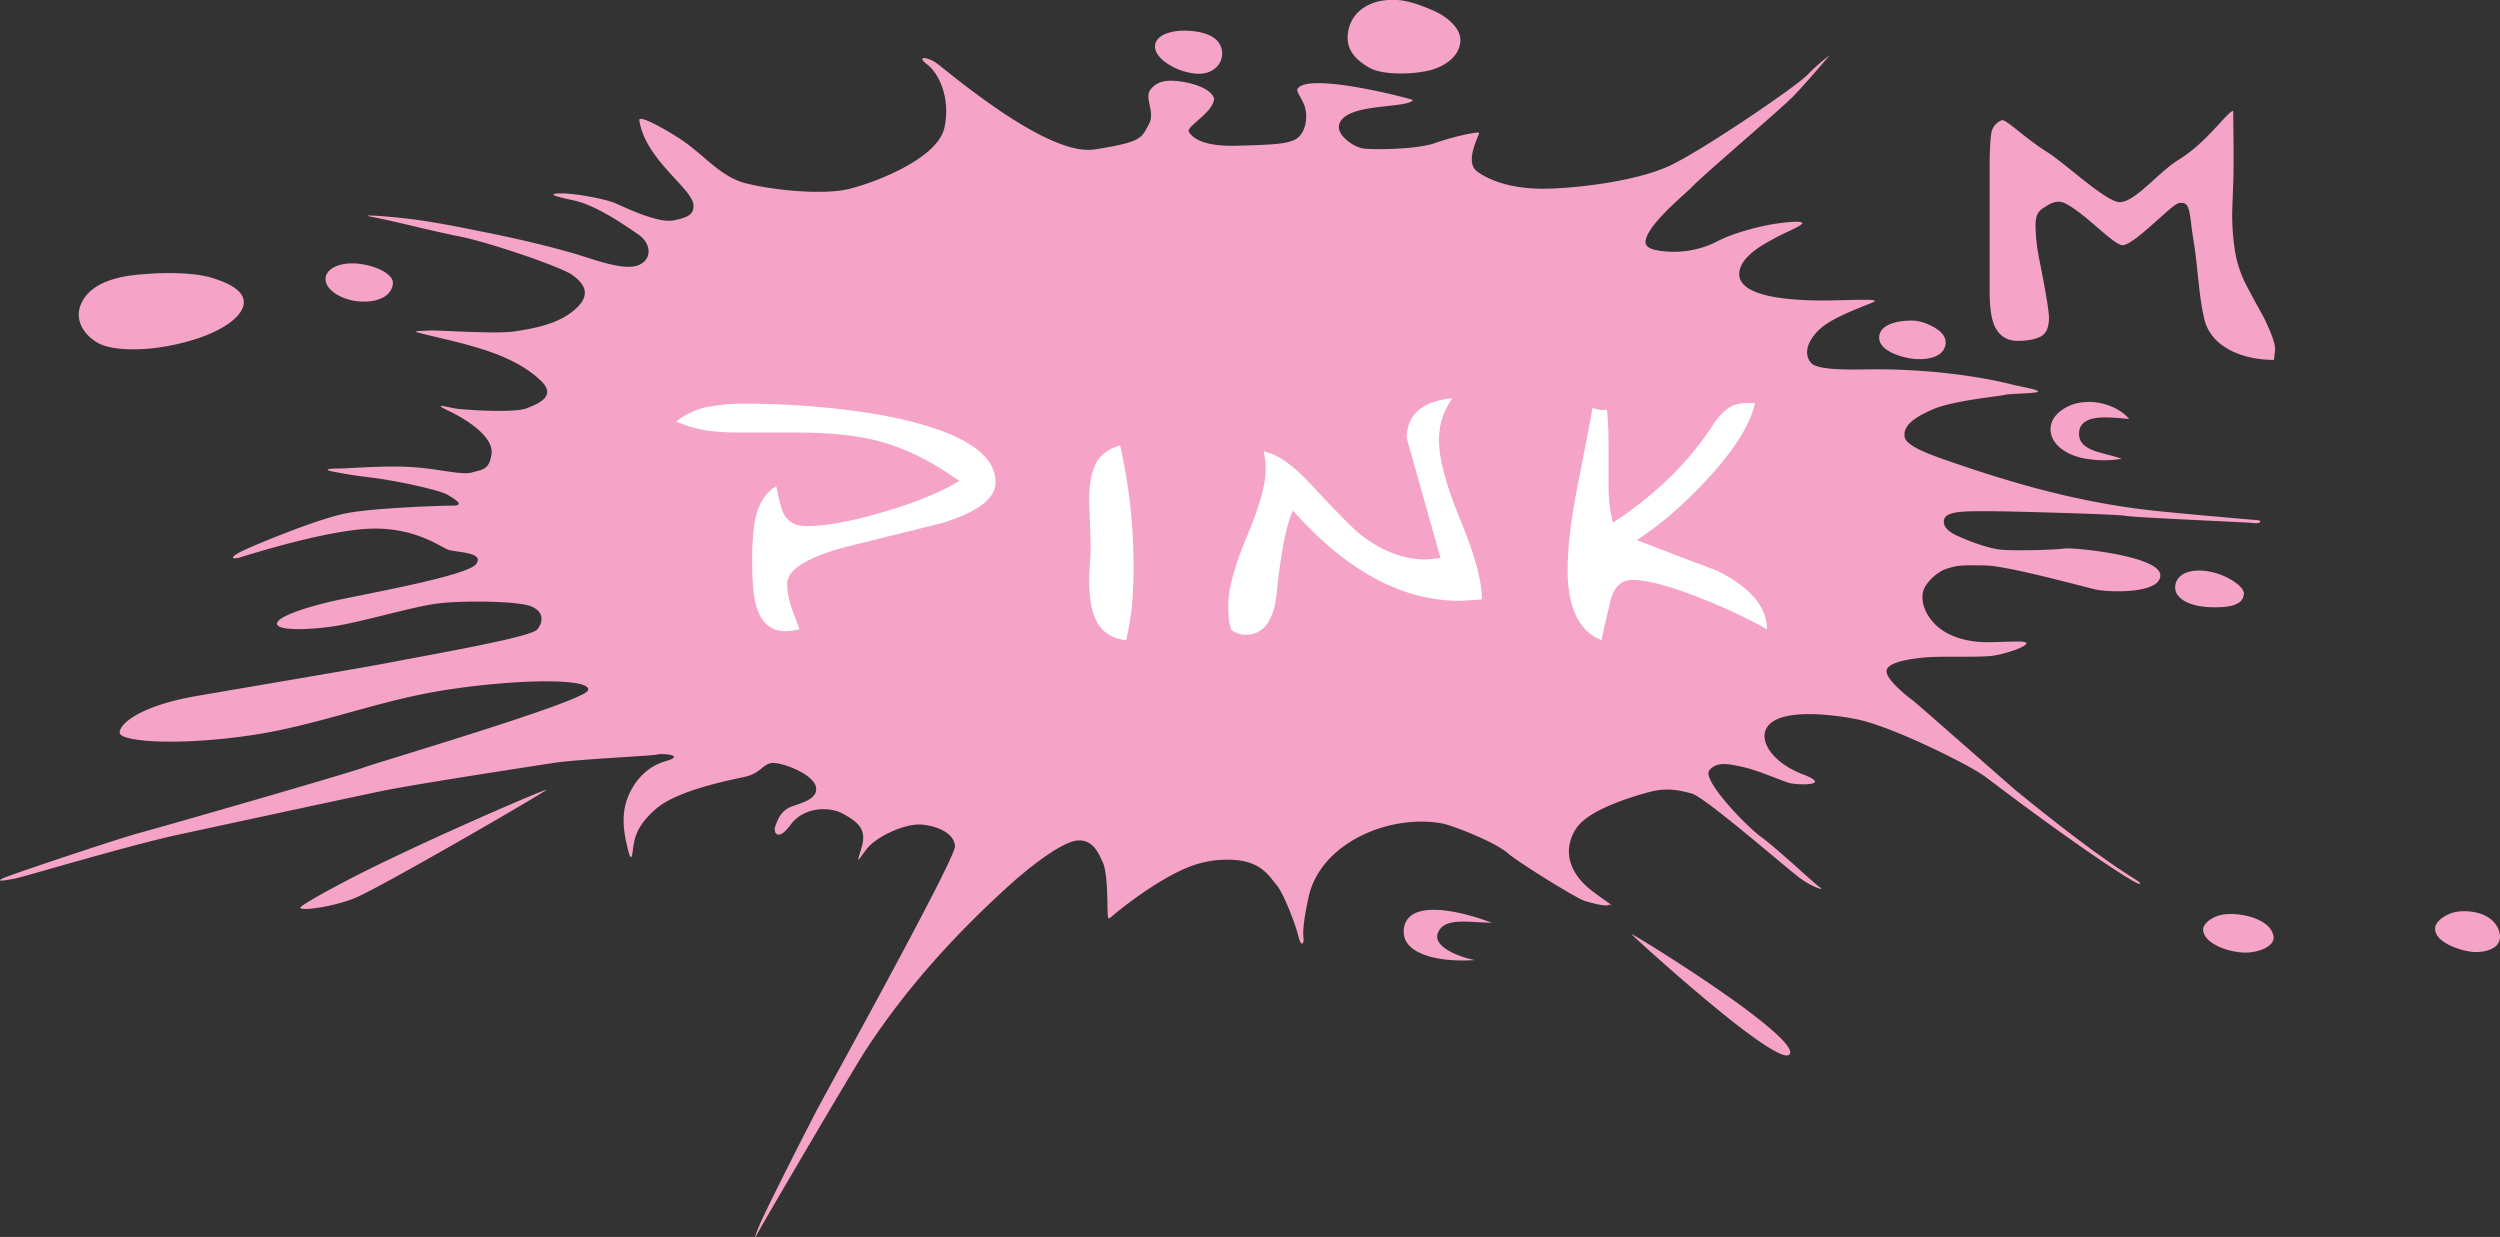 <?xml version="1.0" encoding="UTF-8" standalone="no"?>
<svg
   width="1821"
   height="901"
   viewBox="0 0 1821 901"
   version="1.1"
   id="svg186"
   xmlns="http://www.w3.org/2000/svg"
   xmlns:svg="http://www.w3.org/2000/svg"
   xmlns:rdf="http://www.w3.org/1999/02/22-rdf-syntax-ns#"
   xmlns:cc="http://creativecommons.org/ns#"
   xmlns:dc="http://purl.org/dc/elements/1.1/">
  <rect x="0" y="0" width="1821" height="901" fill="#333333" stroke="none"/>
  <defs
     id="defs176">
    <style
       id="style174">.a{fill:#f5a3c7;}.b{fill:#fff;}</style>
  </defs>
  <title
     id="title178">Pink M 2004</title>
  <g
     id="g193"
     transform="matrix(1.821,0,0,1.82,1236.136,656.214)">
    <path
       class="a"
       d="m -117.2,10.683 c -0.907,5.444 2.657,8.879 8.134,10.888 5.573,2.074 13.091,2.592 20.155,2.106 -4.277,-0.745 -17.239,-4.796 -14.712,-10.952 2.56,-6.254 12.087,-4.083 21.516,-3.986 -7.258,-2.722 -15.262,-4.86 -21.84,-5.152 -6.968,-0.259 -12.314,1.556 -13.254,7.096 m 90.99,2.657 c 0.81,0.94 23.006,21.224 40.893,35.288 11.504,9.008 21.257,15.424 22.488,12.508 1.134,-2.787 -7.68,-10.402 -19.053,-18.826 -19.021,-13.934 -45.204,-29.942 -44.329,-28.969 M 191.253,-125.186 c 0.162,4.05 5.314,7.226 13.61,7.615 9.721,0.421 13.739,-1.426 13.868,-5.509 0.065,-3.014 -8.003,-8.328 -15.974,-9.041 -8.004,-0.68 -11.666,2.819 -11.504,6.935 m -49.804,-64.516 c -0.649,6.027 4.99,10.629 12.151,12.346 a 42.579,42.579 0 0 0 16.202,0.421 c -6.027,-2.463 -16.915,-2.625 -17.013,-9.916 -0.097,-8.943 13.836,-6.416 20.026,-6.027 -3.403,-4.212 -11.471,-8.036 -20.058,-6.448 -5.023,0.907 -10.791,4.537 -11.309,9.624 m -68.599,-36.163 c -0.454,6.027 9.786,8.425 13.317,8.878 4.05,0.519 12.573,0.195 13.254,-6.027 0.648,-5.509 -8.976,-9.041 -12.541,-9.203 -3.564,-0.195 -13.447,0.356 -14.03,6.351 m 129.583,237.552 c 0.487,6.092 12.378,9.656 18.794,8.911 5.996,-0.712 9.625,-3.37 9.397,-6.027 -0.713,-7.518 -13.707,-10.143 -20.187,-9.106 -4.44,0.68 -8.23,3.759 -8.004,6.222 m 92.805,-0.907 c 0.194,-2.657 4.147,-5.412 7.809,-6.254 5.767,-1.232 14.809,0.259 17.433,6.708 2.819,6.74 -3.435,9.364 -9.235,9.235 -4.893,-0.097 -16.559,-3.694 -16.007,-9.689 M -125.332,-360.373 c -6.74,0.875 -12.671,4.925 -14.096,11.795 -1.556,7.421 2.397,11.633 8.231,15.068 5.865,3.435 20.22,2.755 26.57,0.389 6.449,-2.398 10.337,-6.934 9.916,-12.151 -0.291,-3.629 -4.277,-8.133 -10.498,-10.92 -8.004,-3.5 -13.384,-5.087 -20.123,-4.18 m -455.987,120.315 c -0.453,-4.601 -6.708,-7.583 -13.545,-9.527 -6.869,-1.944 -18.308,-1.879 -24.432,-1.393 -5.962,0.421 -20.154,1.167 -25.89,9.851 -5.865,8.879 1.652,16.267 6.869,18.47 5.444,2.301 18.308,3.143 33.959,-1.069 15.651,-4.213 23.558,-11.082 23.039,-16.331 m 32.728,-8.976 c -0.195,4.537 6.513,8.555 13.35,9.106 7.032,0.616 13.156,-1.912 13.577,-7.194 0.259,-3.856 -7.031,-7.194 -13.901,-7.907 -6.902,-0.713 -12.864,1.718 -13.027,5.995 m 331.783,-92.869 c 0,4.796 7.614,8.749 10.985,9.721 4.796,1.458 9.429,1.879 12.897,-0.907 a 7.652,7.652 0 0 0 1.328,-10.79 c -2.624,-3.143 -8.134,-4.472 -14.03,-4.407 -5.833,0.097 -11.245,2.236 -11.179,6.383 m -243.289,297.37 c -1.587,0.097 -43.907,18.34 -71.904,32.242 -15.392,7.712 -26.539,14.128 -26.668,14.938 -0.323,1.75 15.359,-0.68 23.137,-4.374 13.836,-6.481 73.491,-41.12 75.435,-42.805 m 37.006,-267.85 c -0.421,-2.657 11.6,4.245 16.622,7.615 9.009,5.93 15.651,14.841 25.729,17.498 10.013,2.624 31.076,5.087 42.19,2.171 11.082,-2.884 34.835,-12.281 37.492,-24.336 2.592,-12.022 -2.334,-21.873 -6.87,-25.307 -4.472,-3.435 -0.324,-3.078 3.111,-0.972 3.434,2.106 44.166,37.88 63.673,34.964 19.572,-2.916 18.956,-4.893 21.808,-9.948 2.851,-5.055 -1.944,-10.563 0.713,-13.998 2.625,-3.435 6.545,-4.05 12.086,-3.241 5.541,0.778 12.217,2.982 13.35,6.805 -0.291,5.768 -11.535,11.276 -10.045,13.415 1.459,2.138 5.055,5.865 19.346,5.476 14.258,-0.421 21.58,-0.551 24.659,-3.597 3.078,-3.111 3.337,-8.425 2.398,-11.763 -0.907,-3.337 -3.726,-6.254 -2.949,-7.453 4.472,-6.87 46.338,4.277 46.143,4.537 -2.624,3.629 -27.737,0.907 -29.585,10.143 -0.81,3.986 5.995,8.911 10.109,9.3 4.116,0.421 21.063,0.389 28.516,-2.301 7.453,-2.657 16.818,-4.504 17.369,-4.083 0.551,0.421 -6.124,11.438 -0.81,15.457 5.346,4.018 15.1,7.355 28.709,6.934 13.61,-0.389 36.325,-3.305 48.994,-9.462 13.221,-6.384 49.773,-31.205 54.569,-36.163 a 71.955,71.955 0 0 1 8.781,-7.712 c 0,0 -10.11,11.892 -14.549,16.396 -4.31,4.537 -36.163,31.626 -40.667,36.422 -2.106,2.268 -13.48,11.471 -17.239,18.308 -2.559,4.698 -1.361,6.74 7.648,7.42 a 38.343,38.343 0 0 0 20.025,-4.18 c 6.708,-3.5 17.304,-6.059 22.521,-6.869 5.185,-0.81 10.953,-1.329 11.342,-0.421 0.389,0.939 -6.902,3.824 -10.758,5.962 -3.856,2.139 -14.323,7.226 -14.484,14.452 -0.033,4.537 4.99,7.226 11.568,8.717 11.017,2.495 26.473,1.847 30.168,1.75 6.74,-0.097 12.184,-0.356 12.54,0.324 0.454,0.68 -15.813,5.444 -22.131,11.374 -5.055,4.731 -6.449,10.045 -3.338,13.48 2.819,3.208 18.049,2.56 24.886,2.528 17.887,-0.13 38.982,1.912 55.67,6.124 3.726,0.907 10.175,1.977 10.175,2.755 0,0.81 -11.504,0.81 -13.221,1.329 -1.749,0.518 -20.997,2.301 -28.936,5.832 -3.727,1.717 -12.184,5.25 -11.212,10.985 0.583,3.37 8.263,6.416 15.878,9.073 27.803,9.753 54.698,17.368 84.25,20.511 10.012,1.102 39.371,3.629 41.088,3.759 1.718,0.13 1.523,1.556 -1.685,1.134 -3.208,-0.356 -47.925,-2.171 -51.23,-2.884 -3.37,-0.648 -48.412,-1.912 -56.156,-1.847 -7.647,0.032 -15.23,-0.065 -16.267,3.078 -1.036,3.078 2.074,5.411 5.411,6.869 3.338,1.491 11.731,5.055 17.92,5.509 6.222,0.454 21.354,0 24.562,-0.518 3.176,-0.551 37.946,2.787 38.496,10.531 0.518,7.712 -20.674,7.064 -25.858,5.865 -5.217,-1.199 -35.191,-9.462 -44.134,-9.624 -8.943,-0.13 -10.92,-0.13 -15.197,1.231 -4.245,1.296 -8.393,5.606 -9.463,8.522 -1.069,2.949 -0.648,8.361 4.375,13.61 5.055,5.217 12.93,7.064 19.216,7.323 6.285,0.26 17.109,-0.907 17.497,0.389 0.357,1.329 -7.712,4.148 -12.929,4.99 -5.185,0.875 -20.771,0.13 -27.609,0.746 -6.901,0.648 -15.002,2.042 -15.391,5.314 -0.39,3.273 7.744,9.916 10.337,11.762 2.462,1.879 39.403,34.575 41.865,36.552 42.416,34.607 49.675,35.482 49.157,36.972 -0.454,1.393 -28.645,-17.563 -61.534,-42.611 -6.449,-4.926 -37.816,-20.415 -51.555,-23.201 -5.639,-1.166 -33.992,-6.124 -36.908,5.12 -1.231,4.731 3.5,12.443 15.392,16.979 11.86,4.537 -2.56,4.31 -5.865,3.305 -3.337,-1.037 -11.763,-4.731 -17.595,-6.157 -5.865,-1.361 -11.212,-2.624 -14.193,1.166 -2.981,3.791 14.387,22.002 20.803,26.701 6.384,4.634 21.646,19.053 23.623,20.252 1.977,1.199 -2.916,0.194 -8.943,-4.407 C 34.353,-14.398 2.921,-41.649 -2.133,-42.978 c -5.055,-1.329 -9.819,-2.463 -16.883,-0.616 -7.031,1.912 -24.238,6.967 -29.293,14.549 -5.087,7.615 -4.018,17.239 6.545,25.21 10.564,8.004 7.615,4.666 6.416,5.444 -1.199,0.81 -7.129,-0.875 -9.753,-1.652 -2.69,-0.81 -25.308,-14.582 -30.654,-19.086 -5.282,-4.569 -21.841,-10.952 -25.858,-11.795 -10.175,-2.009 -22.424,-0.259 -32.696,4.828 -10.304,5.087 -18.664,13.48 -21.095,24.627 -2.916,13.48 -1.977,15.522 -1.977,17.109 0,1.588 -1.036,2.819 -2.106,-1.588 -1.069,-4.407 -5.865,-17.206 -8.814,-20.544 -2.916,-3.337 -5.929,-9.43 -17.563,-9.948 -11.601,-0.519 -19.442,3.208 -28.127,8.263 a 158.002,158.002 0 0 0 -20.058,14.355 c -1.718,1.588 -1.62,0.518 -1.718,-1.62 -0.13,-2.138 0.098,-15.457 -1.879,-19.863 -2.009,-4.375 -4.148,-9.203 -10.013,-8.879 -5.832,0.226 -18.567,9.98 -26.539,17.141 -21.936,19.766 -41.541,41.185 -58.1,66.395 -5.67,8.652 -40.31,67.919 -42.416,71.742 -2.139,3.921 -3.078,5.476 -0.551,-0.81 2.56,-6.254 19.507,-39.565 23.234,-46.662 3.693,-7.096 55.507,-100.582 55.215,-105.539 -0.323,-4.925 -6.48,-7.971 -13.253,-8.619 -6.805,-0.616 -18.535,4.958 -22.197,9.916 -3.726,4.893 -4.05,6.448 -1.879,-0.94 2.171,-7.421 -1.847,-10.175 -7.421,-13.286 -5.542,-3.078 -15.716,-2.787 -20.965,4.31 -5.217,7.129 -7.096,3.111 -6.189,0.648 0.972,-2.495 1.88,-5.25 4.958,-7.129 3.078,-1.847 11.73,-2.787 11.406,-8.036 -0.324,-5.184 -12.055,-9.85 -16.687,-10.142 -4.602,-0.292 -4.893,4.018 -11.99,5.573 -7.129,1.523 -26.83,5.509 -35.191,12.605 -8.295,7.129 -8.943,12.346 -9.526,17.304 -0.649,4.958 -1.556,0.616 -2.496,-3.403 -0.907,-4.018 -1.846,-9.883 -0.292,-15.748 1.524,-5.865 6.449,-14.258 15.716,-16.98 9.268,-2.657 -2.171,-3.241 -3.078,-2.755 -0.939,0.519 -31.788,1.847 -41.639,3.403 -9.85,1.523 -54.276,8.327 -67.886,11.082 -13.577,2.787 -61.988,13.286 -82.046,17.595 -20.026,4.342 -61.989,16.947 -65.424,17.595 -3.337,0.616 -8.619,1.556 -4.31,-0.324 4.31,-1.815 45.69,-15.716 54.925,-18.179 9.267,-2.463 82.046,-23.46 88.85,-25.923 6.806,-2.495 87.588,-26.247 89.759,-30.848 2.139,-4.634 -24.368,-4.958 -54.309,-0.616 -29.909,4.31 -53.337,14.809 -82.339,18.794 -29.001,4.018 -50.291,2.171 -50.614,-1.232 -0.292,-3.37 7.744,-10.79 30.848,-14.776 23.136,-4.018 65.714,-11.115 79.908,-13.901 14.225,-2.755 53.337,-9.559 56.156,-12.637 2.787,-3.111 2.787,-7.712 -3.111,-9.592 -5.832,-1.815 -26.215,-2.138 -36.39,-0.907 -10.175,1.232 -31.463,7.712 -42.546,9.268 -11.147,1.523 -22.229,1.523 -21.937,-1.232 0.292,-2.787 10.791,-6.189 20.998,-8.652 10.175,-2.463 54.892,-10.175 58.618,-15.1 3.662,-4.958 -8.327,-4.633 -11.406,-5.865 -3.078,-1.231 -13.318,-8.943 -30.881,-8.327 -17.564,0.616 -47.796,10.175 -51.846,11.406 -3.986,1.232 -4.893,0 1.879,-3.078 6.806,-3.078 29.326,-12.346 40.408,-14.517 11.115,-2.138 37.621,-3.046 42.578,-3.046 4.958,0 0.94,-2.528 -2.138,-4.342 -3.078,-1.847 -20.059,-5.573 -29.942,-6.805 -9.85,-1.199 -12.346,-1.847 -15.748,-2.43 -3.403,-0.648 -3.111,-1.264 1.556,-1.264 4.633,0 18.21,-1.231 29.325,-0.616 11.081,0.616 20.349,3.402 24.659,2.171 4.31,-1.264 6.773,-0.94 7.745,-7.421 0.874,-6.448 -8.943,-13.253 -16.688,-16.98 -7.712,-3.661 -1.556,-1.847 2.172,-1.199 3.693,0.616 23.46,1.847 28.353,0 4.957,-1.88 12.378,-4.958 5.865,-11.115 -12.087,-11.568 -31.756,-14.873 -47.472,-18.827 -4.957,-1.231 -1.555,-0.939 2.463,-1.231 3.985,-0.292 26.83,1.556 34.834,0.292 8.037,-1.232 17.564,-3.046 24.076,-8.943 6.481,-5.865 3.403,-10.175 -1.231,-13.545 -4.634,-3.402 -33.927,-13.253 -45.073,-15.457 -11.05,-2.138 -26.183,-6.157 -34.543,-7.712 -8.327,-1.556 8.586,0 11.438,0.324 11.147,1.231 21.354,3.305 30.394,5.12 13.221,2.657 24.336,5.055 38.398,9.073 6.286,1.782 18.827,6.772 25.016,4.925 6.157,-1.847 6.449,-8.619 0.583,-12.605 -5.865,-4.05 -16.979,-11.73 -25.89,-13.61 -8.943,-1.847 -10.207,-2.755 -4.634,-2.755 5.541,0 17.271,2.138 21.58,3.986 4.31,1.879 16.98,8.036 23.169,6.805 6.157,-1.263 7.94,-2.462 7.971,-5.865 0.098,-6.61 -19.182,-18.049 -21.677,-34.154"
       id="path180" />
    <path
       class="b"
       d="M 27.937,-108.745 A 222.062,222.062 0 0 0 1.626,-121.091 q -18.519,-7.34 -27.543,-7.356 c -4.439,0 -7.355,2.787 -8.717,8.36 -1.328,5.606 -2.559,10.823 -3.597,15.749 -5.023,-2.009 -8.716,-5.833 -10.92,-11.568 -1.782,-4.504 -2.625,-10.045 -2.625,-16.526 q 0,-13.172 3.759,-32.501 5.785,-29.503 6.189,-32.469 a 9.471,9.471 0 0 0 5.8,0.778 c 0.098,1.069 0.292,2.851 0.39,5.379 0.161,2.528 0.226,5.638 0.226,9.397 v 11.341 c 0,2.398 0,4.99 0.097,7.874 a 61.178,61.178 0 0 0 1.652,11.277 154.242,154.242 0 0 0 22.359,-17.757 120.142,120.142 0 0 0 17.757,-21.548 22.79,22.79 0 0 1 5.573,-6.157 11.918,11.918 0 0 1 7.356,-2.398 h 3.791 q -2.82,12.832 -19.151,30.524 -14.145,15.263 -28.094,24.271 15.943,6.221 31.885,12.184 20.123,9.964 20.123,23.493 m -113.996,-11.925 -8.587,0.583 q -19.102,0 -37.038,-10.564 c -10.142,-5.995 -20.09,-14.452 -29.909,-25.501 -2.657,5.282 -4.86,16.428 -6.578,33.279 -1.199,10.888 -5.313,16.364 -12.378,16.364 a 9.407,9.407 0 0 1 -5.8,-2.009 18.824,18.824 0 0 1 -0.94,-4.569 49.297,49.297 0 0 1 -0.226,-5.217 q 0,-9.722 7.453,-27.608 c 5.023,-11.86 7.518,-20.836 7.518,-26.798 a 30.049,30.049 0 0 0 -0.81,-7.162 c 5.184,0.907 11.309,5.087 18.308,12.541 q 16.185,17.352 19.766,20.155 c 8.652,7.031 17.661,10.531 27.09,10.531 l 5.573,-0.583 q -6.757,-23.914 -13.512,-48.023 c 0,-5.087 1.847,-9.008 5.573,-11.795 3.046,-2.236 7.291,-3.629 12.735,-4.147 a 27.83,27.83 0 0 0 -5.38,17.109 c 0,7.323 2.885,17.886 8.555,31.723 q 8.603,20.707 8.587,31.691 m -139.337,-13.156 c 0,5.703 -0.194,10.79 -0.615,15.23 a 97.662,97.662 0 0 1 -2.365,14.258 q -8.701,-0.972 -12.12,-8.166 c -1.749,-3.727 -2.657,-8.911 -2.657,-15.554 0,-1.717 0.13,-4.18 0.292,-7.355 0.227,-3.208 0.324,-5.379 0.324,-6.611 l -0.616,-18.535 c 0,-5.833 0.843,-10.564 2.495,-14.128 1.685,-3.597 4.926,-6.124 9.884,-7.615 a 218.16,218.16 0 0 1 5.379,48.476 m -55.216,-33.7 c 0,6.513 -7.194,11.957 -21.516,16.332 q -20.123,5.006 -40.084,9.98 -21.728,6.173 -21.744,14.355 a 30.094,30.094 0 0 0 1.621,9.17 c 0,0.097 1.133,3.111 3.369,8.943 a 26.877,26.877 0 0 1 -5.767,0.81 c -5.736,0 -9.56,-3.305 -11.568,-9.98 -1.07,-3.597 -1.621,-9.365 -1.621,-17.239 a 102.856,102.856 0 0 1 1.005,-16.785 c 1.328,-6.772 4.213,-11.471 8.587,-13.998 1.231,5.8 2.171,9.43 2.981,10.92 1.75,3.37 4.731,5.023 9.009,5.023 7.809,0 18.276,-1.912 31.237,-5.768 13.059,-3.824 23.039,-8.004 29.942,-12.346 q -16.769,-12.006 -33.117,-16.137 c -8.36,-2.138 -19.216,-3.208 -32.663,-3.208 h -21.711 a 100.551,100.551 0 0 1 -13.771,-0.843 53.349,53.349 0 0 1 -11.958,-3.532 29.084,29.084 0 0 1 12.249,-5.8 78.328,78.328 0 0 1 15.878,-1.361 328.174,328.174 0 0 1 33.861,1.782 c 17.952,1.847 32.534,4.828 43.843,8.976 q 21.97,7.971 21.937,20.706"
       id="path182" />
    <path
       class="a"
       d="m 231.239,-220.765 -0.454,4.245 c -12.961,0 -25.404,-5.314 -27.932,-16.526 -2.301,-10.142 -2.528,-20.706 -4.245,-31.075 -1.847,-11.244 -0.972,-16.169 -5.995,-15.1 -3.013,0.68 -17.4,16.396 -22.293,16.785 -3.532,0.227 -14.744,-12.475 -22.91,-16.655 -3.598,-1.847 -6.416,0.226 -8.684,1.652 -2.236,1.393 -3.337,2.916 -3.337,7.129 a 74.111,74.111 0 0 0 1.523,13.674 c 2.56,12.832 3.856,20.642 3.856,23.331 0,3.727 -1.102,6.222 -3.241,7.388 -2.171,1.167 -5.282,1.782 -9.299,1.782 -4.439,0 -7.583,-2.139 -9.429,-6.449 -1.167,-2.981 -1.75,-7.258 -1.75,-12.735 v -52.397 c 0,-3.921 0.259,-9.883 0.778,-12.119 a 6.422,6.422 0 0 1 4.341,-4.666 c 2.722,0.745 8.75,7.031 18.114,12.961 7.129,4.504 23.687,20.155 28.937,19.896 6.221,-0.26 15.294,-11.957 23.362,-16.948 11.504,-7.031 19.346,-19.151 21.873,-19.604 0,2.689 0.356,22.359 0,29.163 -0.227,6.805 -0.39,10.564 -0.39,11.277 a 92.613,92.613 0 0 0 1.2,16.202 45.599,45.599 0 0 0 4.601,13.447 c 2.236,4.213 4.472,8.361 6.708,12.346 3.078,6.286 4.667,10.628 4.667,12.993"
       id="path184" />
  </g>
</svg>
